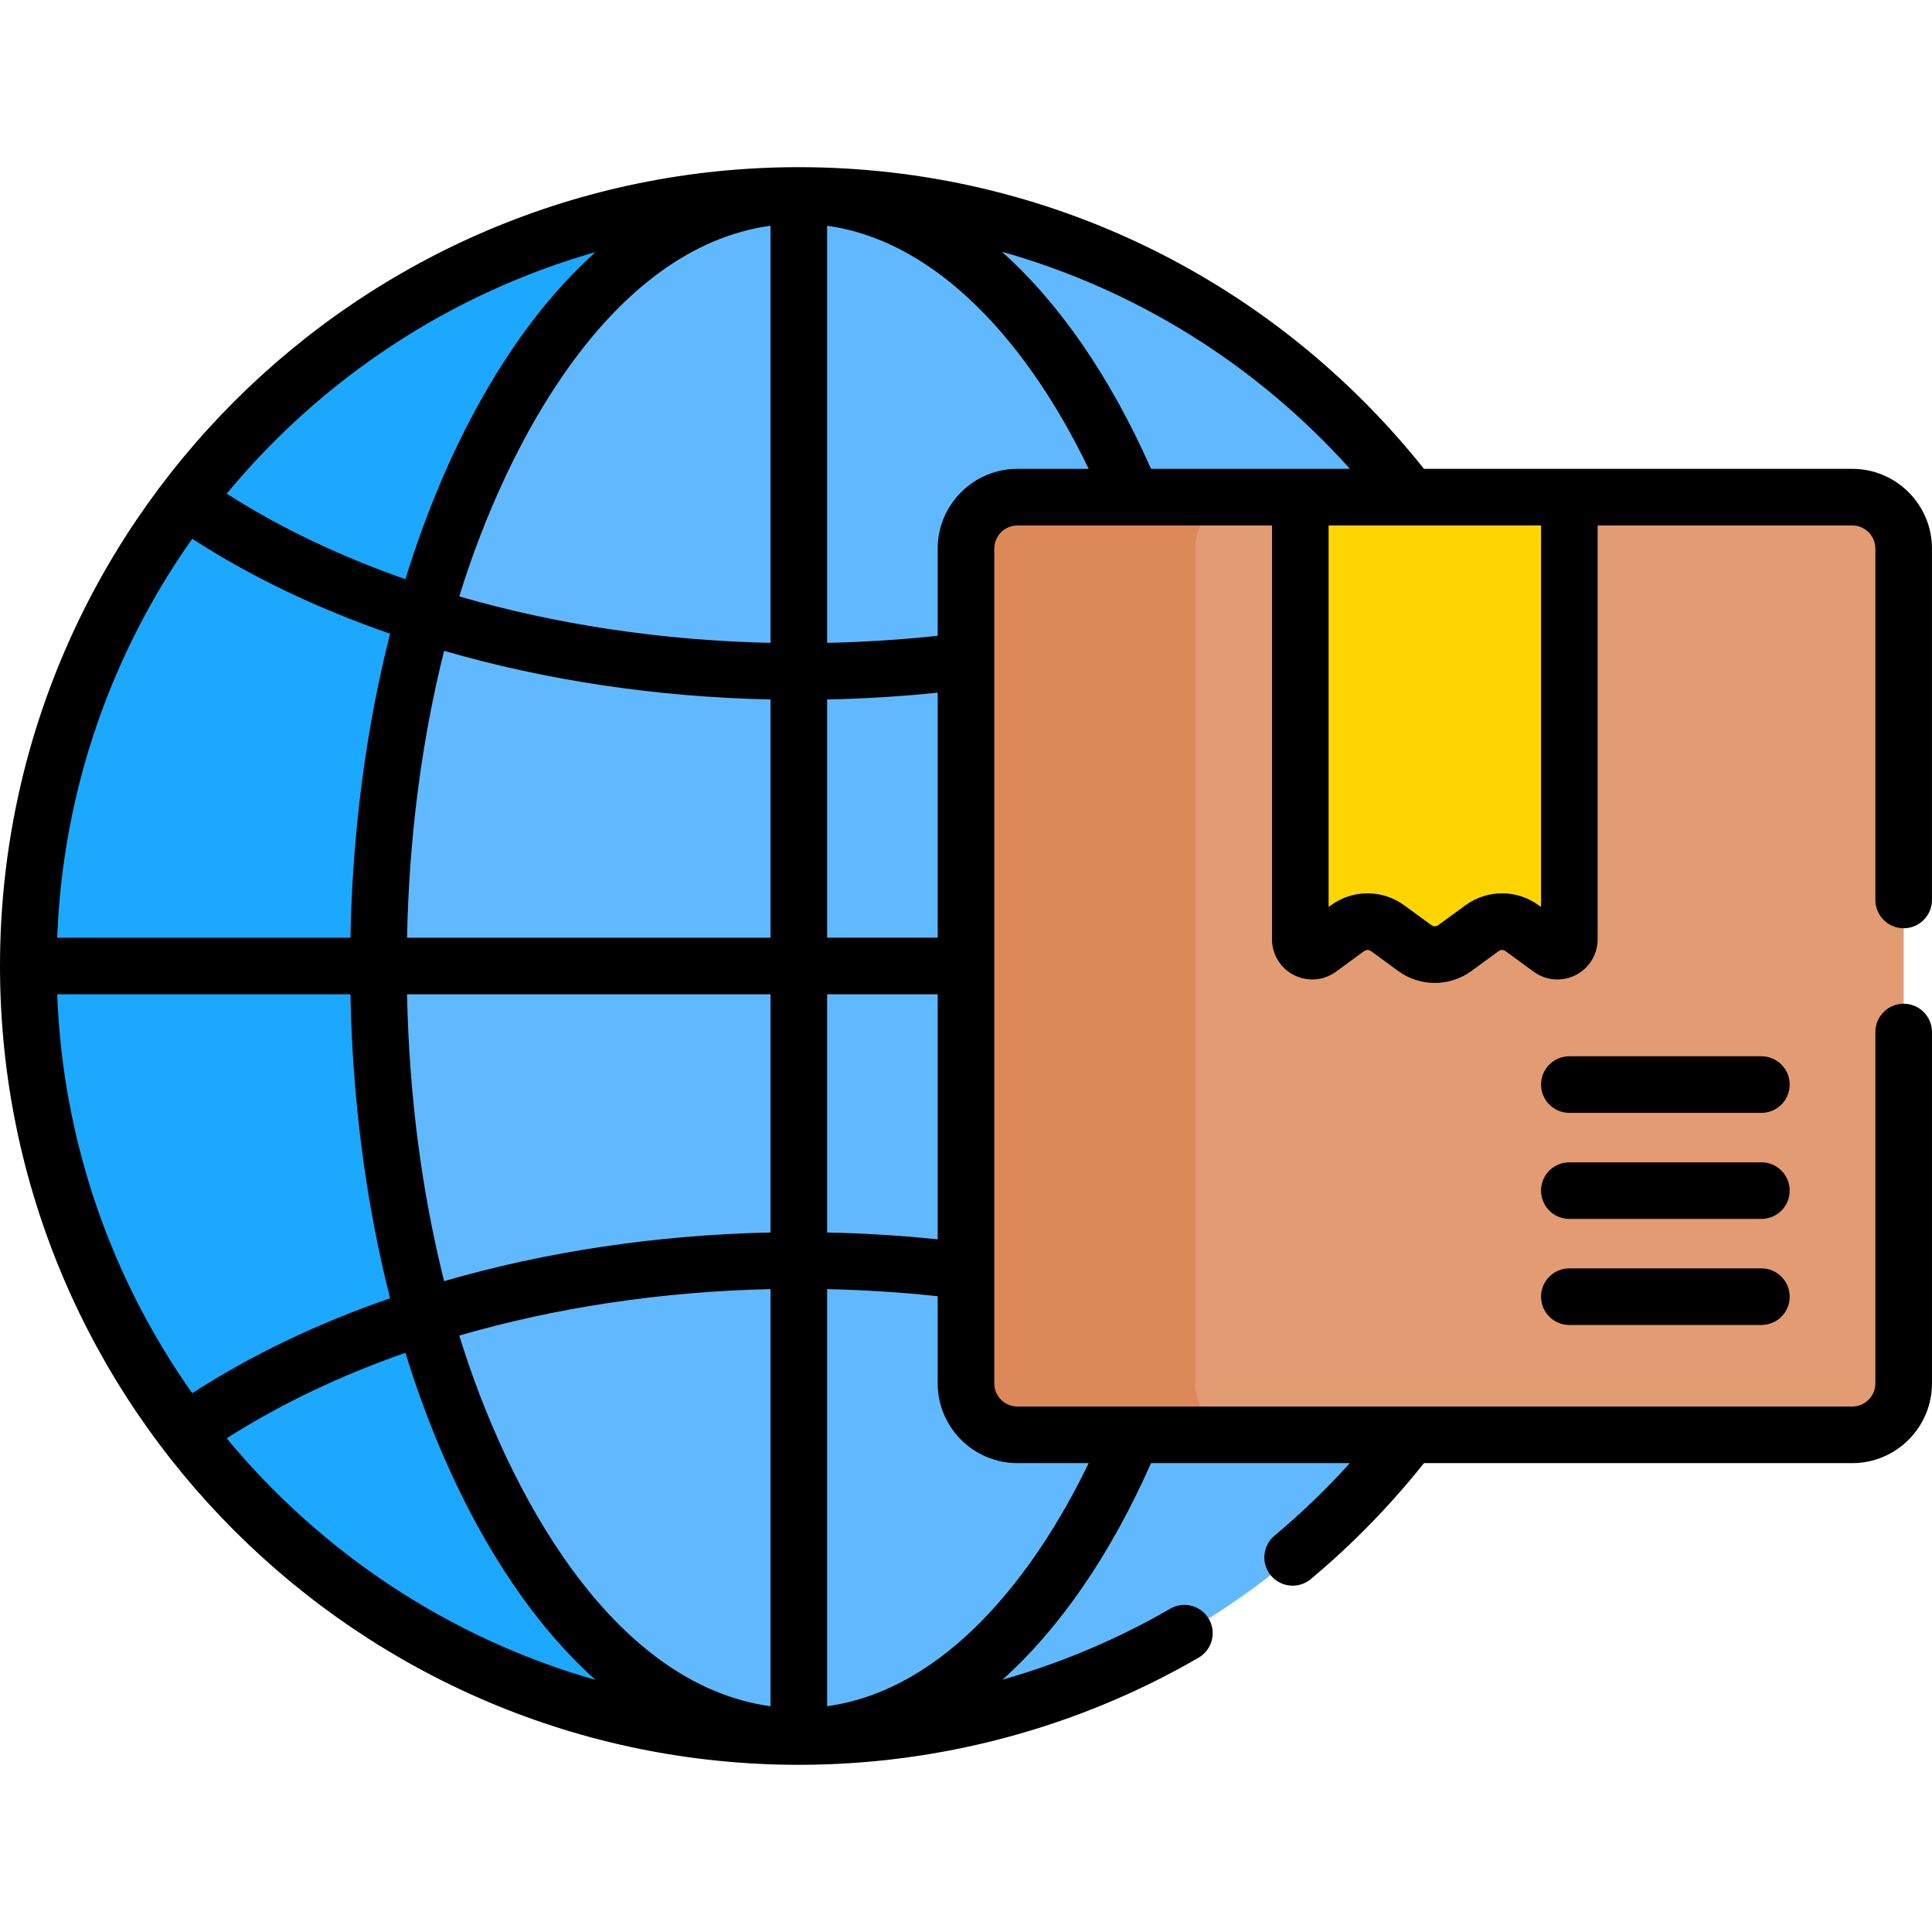 <?xml version="1.0" encoding="UTF-8" standalone="no"?>
<!DOCTYPE svg PUBLIC "-//W3C//DTD SVG 1.1//EN" "http://www.w3.org/Graphics/SVG/1.1/DTD/svg11.dtd">
<svg width="100%" height="100%" viewBox="0 0 512 512" version="1.1" xmlns="http://www.w3.org/2000/svg" xmlns:xlink="http://www.w3.org/1999/xlink" xml:space="preserve" xmlns:serif="http://www.serif.com/" style="fill-rule:evenodd;clip-rule:evenodd;stroke-linejoin:round;stroke-miterlimit:2;">
    <g transform="matrix(1,0,0,1,0,0)">
        <g>
            <path d="M266.409,59.229L257.893,61.023C249.143,56.273 227.449,52.421 227.449,52.421C224.712,52.212 221.962,52.051 219.196,51.951L213.247,56.994L204.197,51.952C201.354,52.055 198.526,52.216 195.714,52.434C187.405,53.464 164.226,61.023 164.226,61.023L162.849,60.68C124.667,109.991 100.893,179.259 100.893,255.997C100.893,334.662 125.868,405.487 165.745,455.001C180.515,458.398 195.896,460.194 211.697,460.194C277.719,460.194 336.411,428.852 373.737,380.246L373.737,131.749C347.126,97.097 309.652,71.231 266.409,59.229Z" style="fill:rgb(96,185,254);fill-rule:nonzero;"/>
            <path d="M162.85,60.68L156.991,59.223L156.988,59.217C114.484,71.009 77.56,96.205 51.04,129.962L51.04,138.689L42.196,142.103C21.595,172.701 9.066,209.18 7.646,248.495L7.651,248.497L15.935,254.772L7.651,263.497L7.646,263.498C9.066,302.812 21.594,339.291 42.195,369.889L52.435,370.772L51.042,382.034C79.368,418.089 119.561,444.379 165.745,455C125.869,405.486 100.893,334.661 100.893,255.996C100.893,179.259 124.668,109.992 162.85,60.68Z" style="fill:rgb(28,168,255);fill-rule:nonzero;"/>
            <g>
                <path d="M330.372,380.246L269.636,380.246C262.104,380.246 255.997,374.14 255.997,366.607L255.997,145.387C255.997,137.854 262.103,131.748 269.636,131.748L330.372,131.748L352.06,156.522L352.06,354.022L330.372,380.246Z" style="fill:rgb(221,136,88);fill-rule:nonzero;"/>
            </g>
            <path d="M490.856,131.749L415.894,131.749L396.227,147.023L358.56,147.023L344.598,131.749L330.372,131.749C322.84,131.749 316.733,137.855 316.733,145.388L316.733,366.608C316.733,374.141 322.839,380.247 330.372,380.247L490.856,380.247C498.388,380.247 504.495,374.141 504.495,366.608L504.495,145.388C504.495,137.855 498.388,131.749 490.856,131.749Z" style="fill:rgb(227,155,116);fill-rule:nonzero;"/>
            <path d="M344.598,131.749L344.598,248.906C344.598,251.493 347.536,252.981 349.625,251.454L357.102,245.988C360.269,243.673 364.57,243.673 367.737,245.988L374.925,251.243C378.092,253.558 382.393,253.558 385.56,251.243L392.751,245.987C395.918,243.672 400.218,243.672 403.385,245.987L410.866,251.456C412.955,252.983 415.893,251.495 415.893,248.908L415.893,131.75L344.598,131.75L344.598,131.749Z" style="fill:rgb(255,213,0);fill-rule:nonzero;"/>
        </g>
        <g>
            <path d="M466.786,279.922L415.894,279.922C411.751,279.922 408.394,283.279 408.394,287.422C408.394,291.565 411.751,294.922 415.894,294.922L466.786,294.922C470.929,294.922 474.286,291.565 474.286,287.422C474.286,283.279 470.929,279.922 466.786,279.922Z" style="fill-rule:nonzero;"/>
            <path d="M466.786,308.027L415.894,308.027C411.751,308.027 408.394,311.384 408.394,315.527C408.394,319.67 411.751,323.027 415.894,323.027L466.786,323.027C470.929,323.027 474.286,319.67 474.286,315.527C474.286,311.384 470.929,308.027 466.786,308.027Z" style="fill-rule:nonzero;"/>
            <path d="M466.786,336.131L415.894,336.131C411.751,336.131 408.394,339.488 408.394,343.631C408.394,347.774 411.751,351.131 415.894,351.131L466.786,351.131C470.929,351.131 474.286,347.774 474.286,343.631C474.286,339.488 470.929,336.131 466.786,336.131Z" style="fill-rule:nonzero;"/>
            <path d="M490.856,124.249L377.367,124.249C338.024,74.872 278.044,44.3 211.697,44.3C95.137,44.3 -0,139.128 -0,255.998C-0,372.913 95.17,467.695 211.697,467.695C248.944,467.695 285.578,457.879 317.637,439.305C321.221,437.229 322.444,432.64 320.366,429.056C318.29,425.472 313.7,424.248 310.117,426.327C296.114,434.439 281.162,440.727 265.66,445.14C280.786,431.572 294.212,412.178 305.035,387.747L357.727,387.747C351.535,394.601 344.853,401.034 337.754,406.97C334.576,409.627 334.153,414.357 336.811,417.534C339.467,420.712 344.198,421.133 347.375,418.477C358.387,409.27 368.453,398.937 377.367,387.747L490.855,387.747C502.511,387.747 511.994,378.265 511.994,366.608L511.994,273.498C511.994,269.355 508.637,265.998 504.494,265.998C500.351,265.998 496.994,269.355 496.994,273.498L496.994,366.608C496.994,369.993 494.24,372.747 490.855,372.747L269.634,372.747C266.249,372.747 263.495,369.993 263.495,366.608L263.495,145.388C263.495,142.425 265.603,139.947 268.398,139.373C268.797,139.291 269.21,139.248 269.633,139.248L337.095,139.248L337.095,248.905C337.095,252.94 339.33,256.582 342.928,258.409C346.529,260.236 350.789,259.89 354.048,257.508L361.527,252.042C362.06,251.651 362.777,251.651 363.31,252.042L370.497,257.296C373.412,259.427 376.826,260.491 380.241,260.491C383.655,260.491 387.07,259.427 389.984,257.297L397.175,252.041C397.706,251.65 398.424,251.651 398.957,252.042L406.437,257.509C409.698,259.892 413.957,260.238 417.557,258.41C421.155,256.583 423.39,252.941 423.39,248.906L423.391,139.248L490.853,139.248C494.238,139.248 496.992,142.002 496.992,145.387L496.992,238.497C496.992,242.64 500.349,245.997 504.492,245.997C508.635,245.997 511.992,242.64 511.992,238.497L511.992,145.387C511.995,133.731 502.513,124.249 490.856,124.249ZM157.827,66.8C146.242,77.185 135.611,91.015 126.335,108.016C118.837,121.759 112.509,137.054 107.438,153.493C90.094,147.42 74.121,139.813 60.08,130.825C85.125,100.542 119.05,77.857 157.827,66.8ZM50.943,142.777C66.443,152.828 84.146,161.282 103.383,167.943C97.011,192.998 93.411,220.273 92.868,248.498L15.157,248.498C16.636,209.247 29.663,172.903 50.943,142.777ZM15.157,263.498L92.868,263.498C93.411,291.722 97.011,318.998 103.383,344.053C84.146,350.714 66.444,359.168 50.943,369.219C29.663,339.093 16.636,302.749 15.157,263.498ZM60.079,381.17C74.12,372.182 90.094,364.575 107.437,358.502C117.111,389.863 133.492,423.382 157.826,445.196C119.05,434.138 85.125,411.453 60.079,381.17ZM204.197,452.177C161.963,446.34 134.364,395.008 121.712,353.938C147.295,346.512 175.323,342.261 204.197,341.632L204.197,452.177ZM204.197,326.629C173.996,327.263 144.607,331.715 117.694,339.513C111.764,315.906 108.402,290.178 107.87,263.497L204.197,263.497L204.197,326.629ZM204.197,248.498L107.87,248.498C108.401,221.818 111.764,196.089 117.694,172.482C144.608,180.28 173.997,184.732 204.197,185.366L204.197,248.498ZM204.197,170.363C175.323,169.734 147.295,165.483 121.712,158.057C134.365,116.987 161.974,65.653 204.197,59.818L204.197,170.363ZM219.197,185.367C229.037,185.163 238.842,184.558 248.497,183.561L248.497,248.497L219.197,248.497L219.197,185.367ZM219.197,263.498L248.497,263.498L248.497,328.435C238.841,327.438 229.038,326.832 219.197,326.628L219.197,263.498ZM269.636,387.747L288.515,387.747C274.532,416.765 250.942,447.798 219.198,452.163L219.198,341.632C229.048,341.845 238.856,342.471 248.498,343.512L248.498,366.608C248.497,378.264 257.979,387.747 269.636,387.747ZM269.636,124.249C257.98,124.249 248.497,133.731 248.497,145.388L248.497,168.486C238.855,169.527 229.046,170.152 219.197,170.365L219.197,59.832C232.195,61.619 244.774,68.051 256.682,79.055C268.633,90.099 279.521,105.585 288.513,124.248L269.636,124.248L269.636,124.249ZM305.036,124.249C294.175,99.732 280.692,80.284 265.501,66.709C300.814,76.666 332.698,96.392 357.755,124.249L305.036,124.249ZM408.394,240.357L407.813,239.932C401.983,235.67 394.152,235.672 388.326,239.932L381.137,245.187C380.604,245.578 379.886,245.578 379.353,245.187L372.166,239.933C369.251,237.802 365.837,236.738 362.421,236.738C359.007,236.738 355.591,237.803 352.678,239.933L352.099,240.356L352.099,139.249L408.396,139.249L408.394,240.357Z" style="fill-rule:nonzero;"/>
        </g>
    </g>
</svg>
